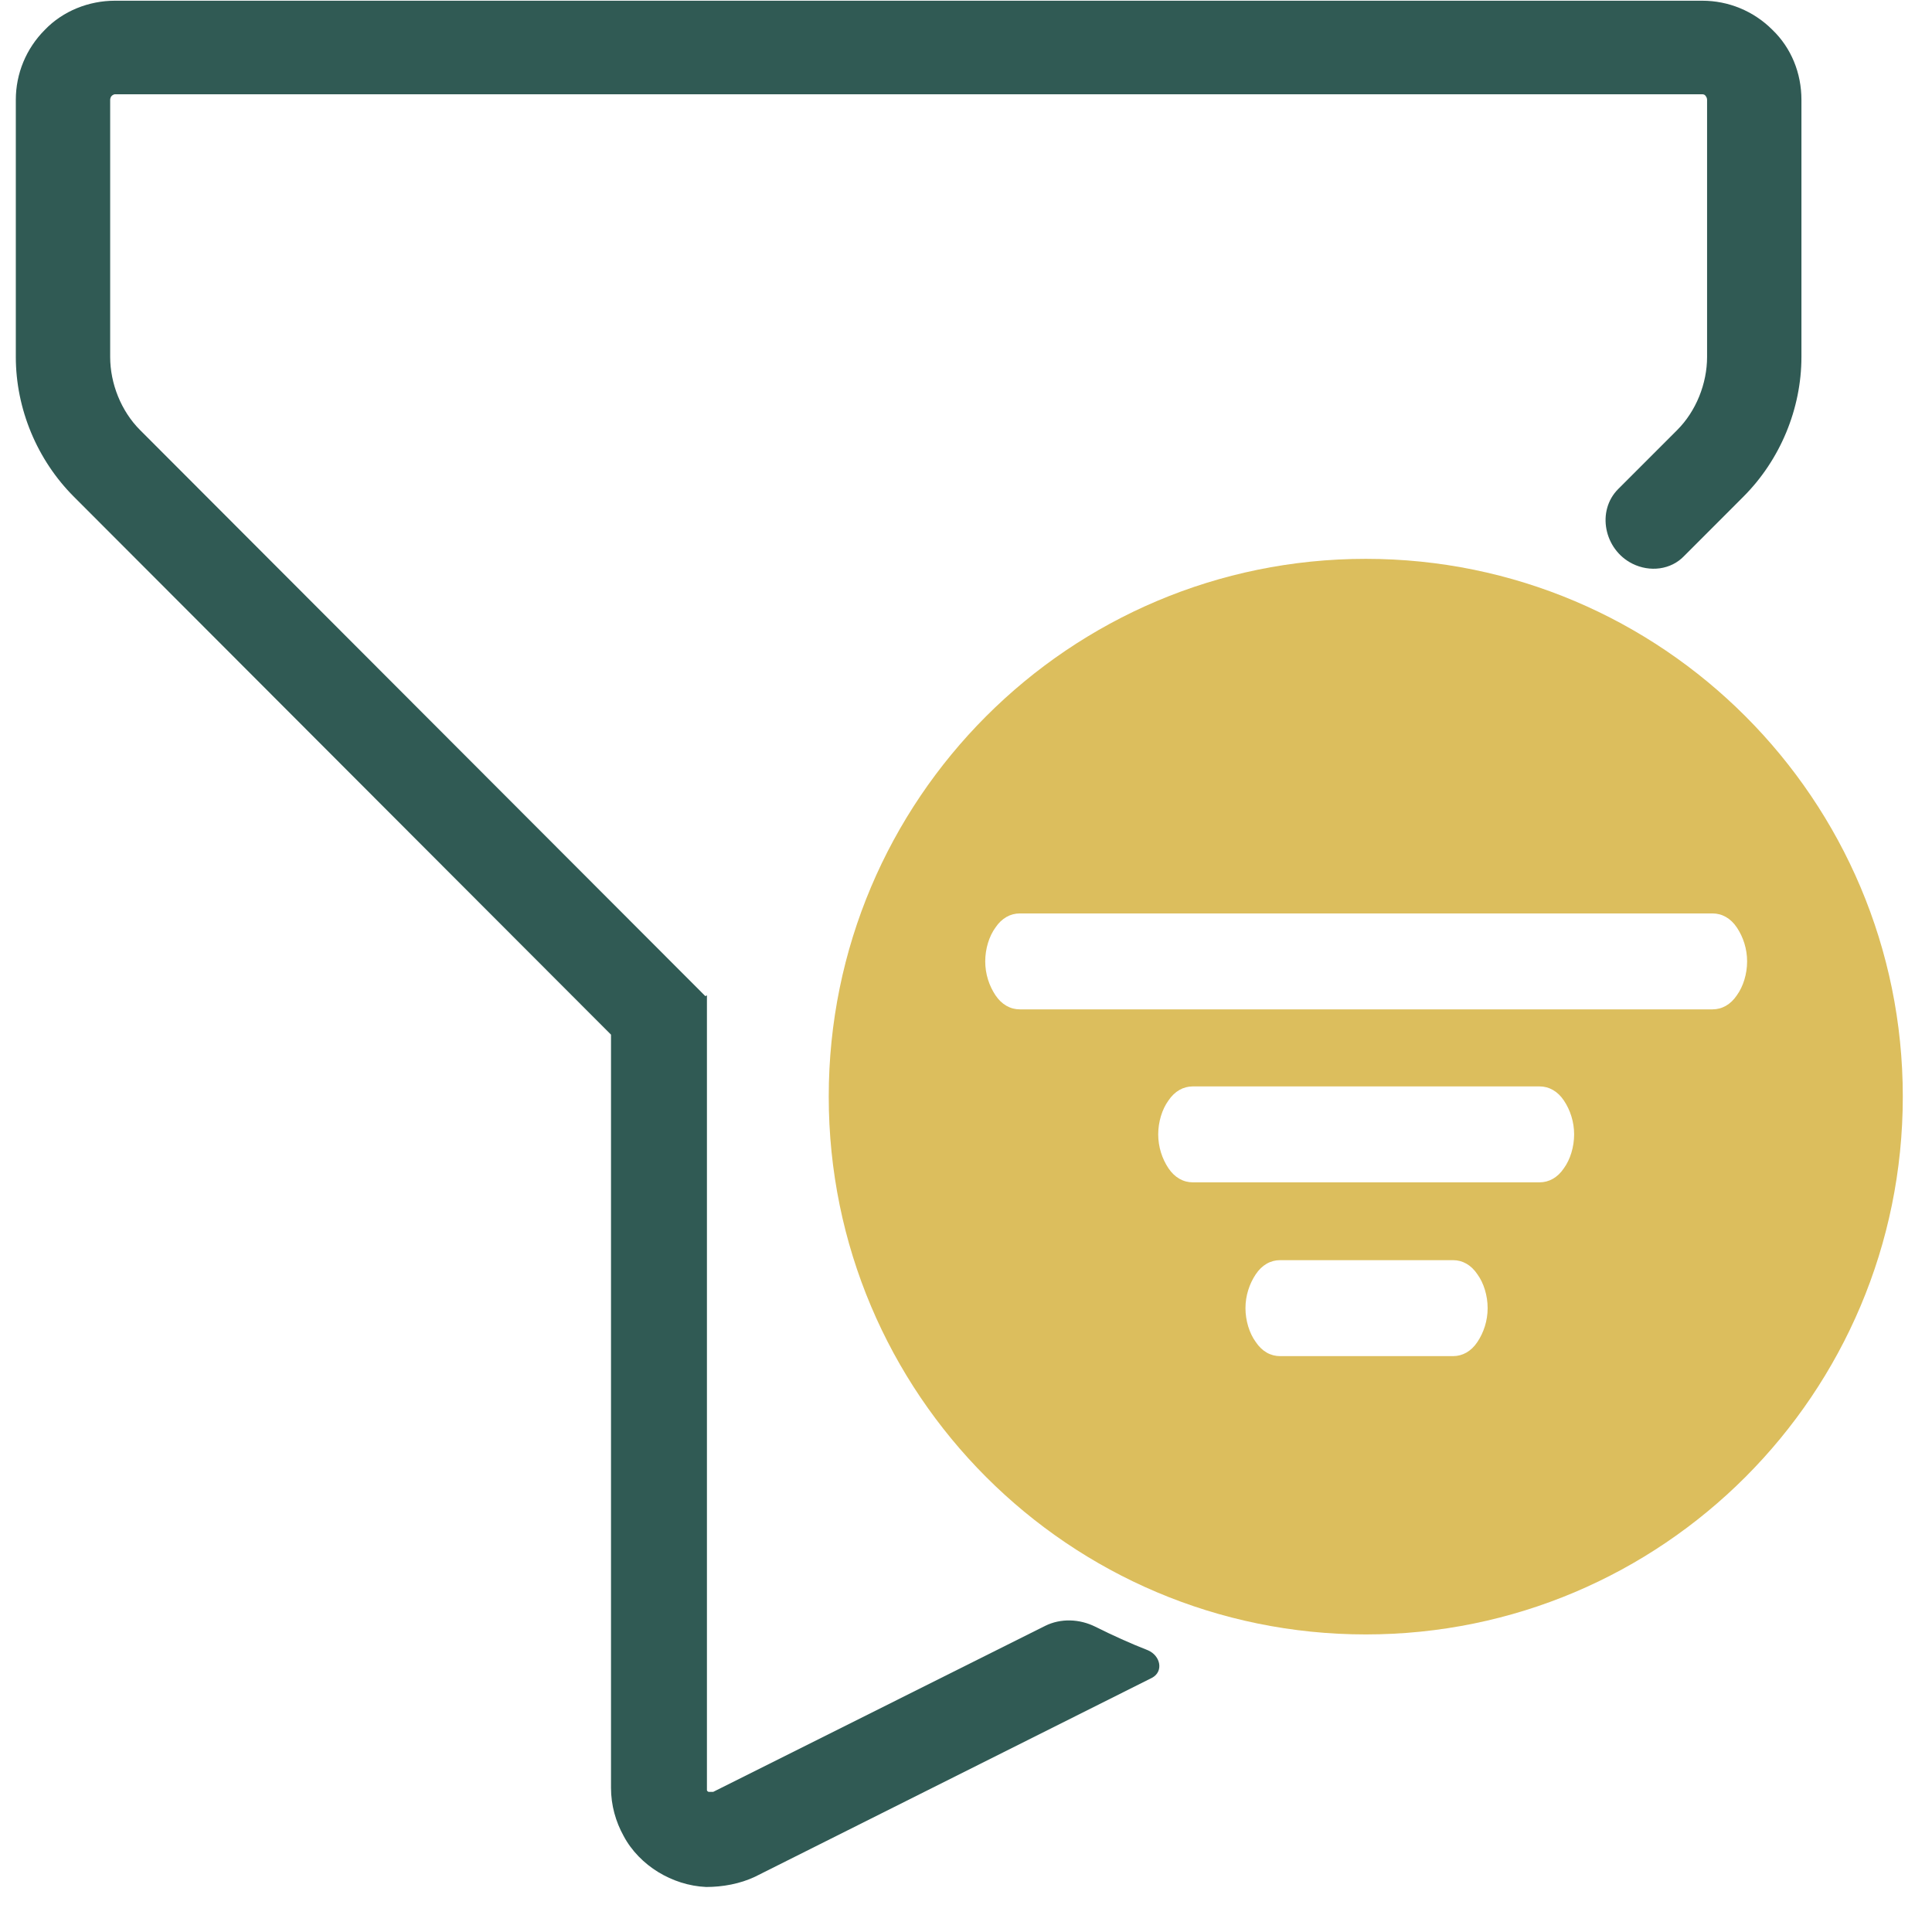 <svg width="43" height="43" viewBox="0 0 43 43" fill="none" xmlns="http://www.w3.org/2000/svg">
<g clip-path="url(#clip0_7723_57573)">
<path fill-rule="evenodd" clip-rule="evenodd" d="M30.398 36.377C36.995 36.377 42.35 31.023 42.35 24.407C42.35 17.793 36.995 12.438 30.398 12.438C23.8 12.438 18.445 17.793 18.445 24.407C18.445 31.023 23.8 36.377 30.398 36.377ZM22.698 20.33H38.115C38.325 20.33 38.518 20.435 38.658 20.645C38.798 20.855 38.885 21.117 38.885 21.398C38.885 21.677 38.798 21.957 38.658 22.15C38.518 22.36 38.325 22.465 38.115 22.465H22.698C22.488 22.465 22.295 22.36 22.155 22.15C22.015 21.94 21.928 21.677 21.928 21.398C21.928 21.117 22.015 20.837 22.155 20.645C22.295 20.435 22.488 20.33 22.698 20.33ZM26.548 24.18H34.265C34.475 24.18 34.668 24.285 34.808 24.495C34.948 24.705 35.035 24.968 35.035 25.247C35.035 25.527 34.948 25.808 34.808 26C34.668 26.21 34.475 26.315 34.265 26.315H26.548C26.338 26.315 26.145 26.21 26.005 26C25.865 25.79 25.778 25.527 25.778 25.247C25.778 24.968 25.865 24.688 26.005 24.495C26.145 24.285 26.338 24.18 26.548 24.18ZM32.34 28.047H28.49C28.28 28.047 28.088 28.152 27.948 28.363C27.808 28.573 27.72 28.835 27.72 29.115C27.72 29.395 27.808 29.675 27.948 29.867C28.088 30.078 28.28 30.183 28.49 30.183H32.34C32.55 30.183 32.743 30.078 32.883 29.867C33.023 29.657 33.11 29.395 33.11 29.115C33.11 28.835 33.023 28.555 32.883 28.363C32.743 28.152 32.55 28.047 32.34 28.047Z" fill="#DCBE5D"/>
<path d="M15.699 22.171L3.117 9.571C2.697 9.151 2.452 8.538 2.452 7.943V2.221C2.452 2.221 2.452 2.168 2.487 2.133C2.504 2.116 2.539 2.098 2.557 2.098H37.889C37.889 2.098 37.942 2.098 37.959 2.133C37.977 2.151 37.994 2.186 37.994 2.221V7.943C37.994 8.538 37.749 9.151 37.329 9.571L36.017 10.883C35.527 11.373 35.702 12.231 36.332 12.546C36.717 12.738 37.189 12.686 37.487 12.371L38.799 11.058C39.622 10.236 40.094 9.098 40.094 7.943V2.221C40.094 1.626 39.867 1.066 39.447 0.663C39.027 0.243 38.467 0.016 37.889 0.016H2.557C1.979 0.016 1.402 0.243 0.999 0.663C0.579 1.083 0.352 1.643 0.352 2.221V7.943C0.352 9.098 0.824 10.236 1.647 11.058L13.599 23.028V39.793C13.599 40.178 13.704 40.546 13.879 40.861C14.054 41.193 14.334 41.473 14.649 41.666C14.964 41.858 15.332 41.981 15.717 41.998C16.084 41.998 16.469 41.928 16.802 41.771L25.639 37.343C25.902 37.203 25.832 36.853 25.552 36.731C25.149 36.573 24.764 36.398 24.379 36.206C24.029 36.031 23.609 36.013 23.259 36.188L15.874 39.881C15.874 39.881 15.839 39.881 15.822 39.881C15.804 39.881 15.787 39.881 15.769 39.881C15.769 39.881 15.734 39.863 15.734 39.846C15.734 39.846 15.734 39.811 15.734 39.793V22.153L15.699 22.171Z" fill="#305A54"/>
</g>
<defs>
<clipPath id="clip0_7723_57573">
<rect width="42" height="42" fill="white" transform="translate(0.352 0.016)"/>
</clipPath>
</defs>
</svg>
